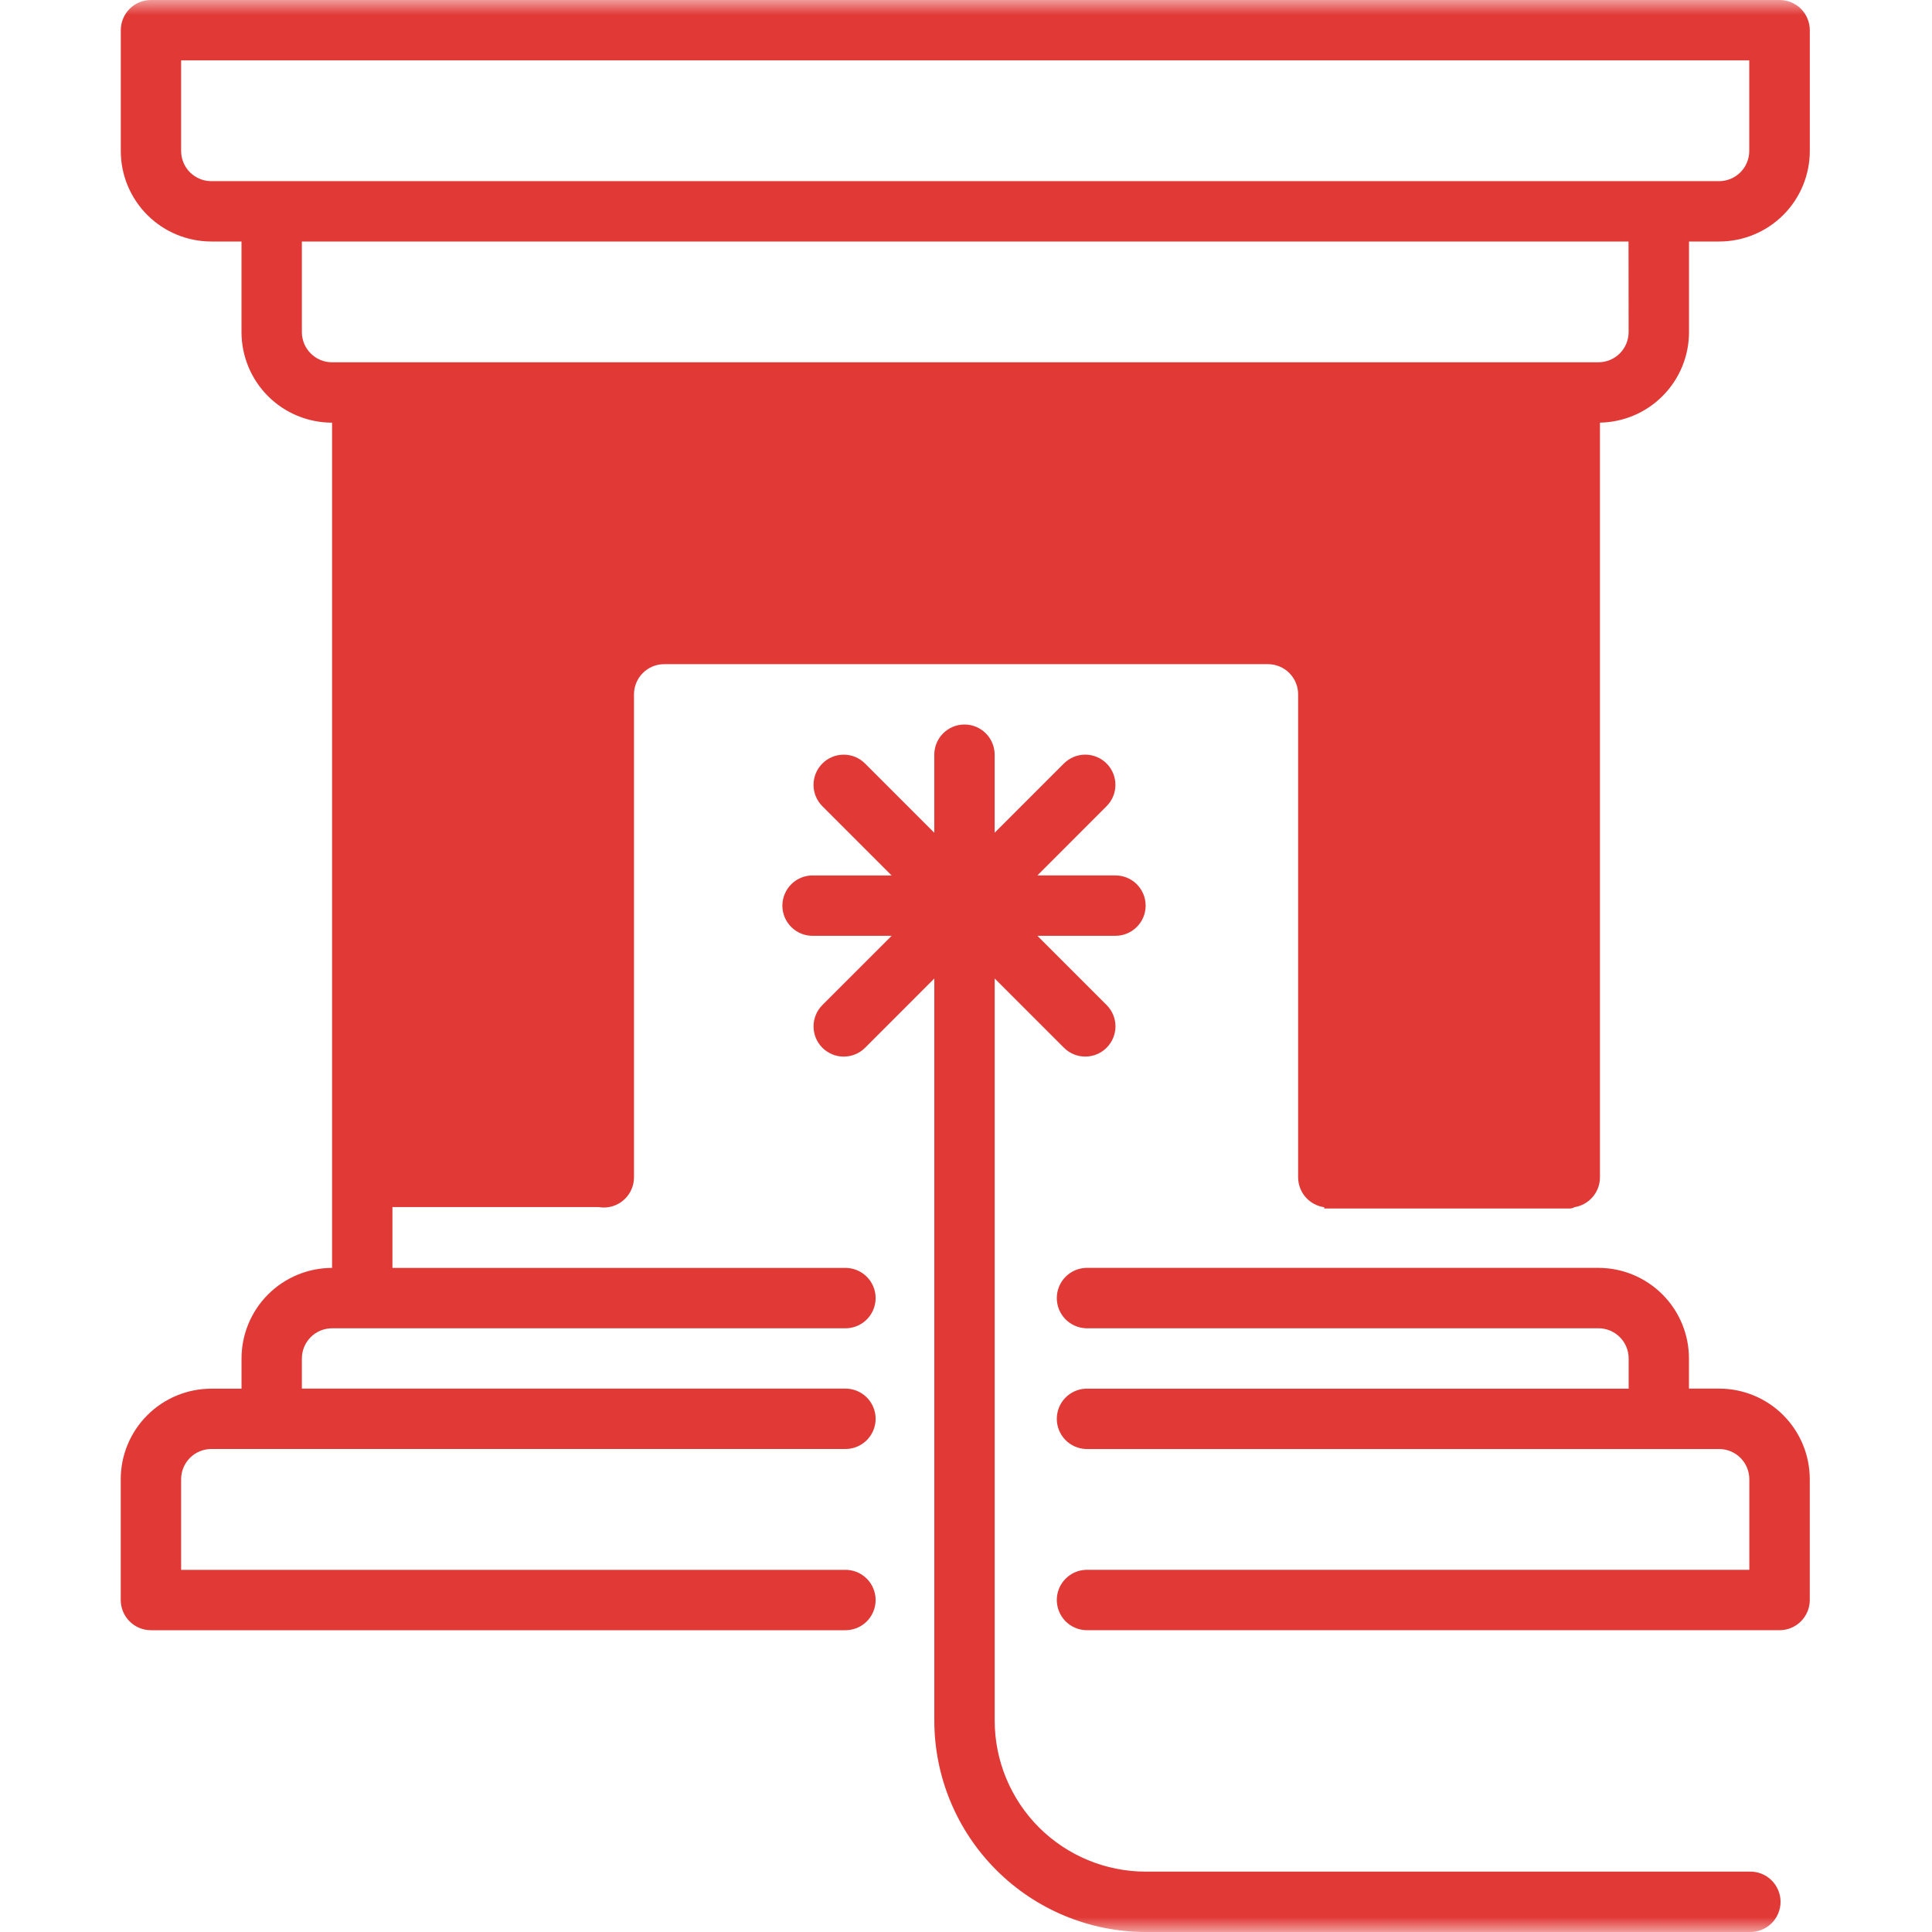 <svg width="65" height="65" viewBox="0 0 65 65" fill="none" xmlns="http://www.w3.org/2000/svg">
<g clip-path="url(#clip0_1126_1803)">
<mask id="mask0_1126_1803" style="mask-type:luminance" maskUnits="userSpaceOnUse" x="0" y="0" width="65" height="65">
<path d="M65 0H0V65H65V0Z" fill="white"/>
</mask>
<g mask="url(#mask0_1126_1803)">
<path d="M44.552 40.658V21.894H20.351V40.471C20.351 40.548 20.259 40.61 20.144 40.61H12.245V13.769H52.797V21.086H53.026V40.519C53.026 40.596 52.93 40.658 52.809 40.658H44.552Z" fill="#E13936"/>
<path d="M44.688 40.625C44.958 40.625 45.216 40.518 45.407 40.328C45.597 40.137 45.704 39.879 45.705 39.61V23.36C45.705 22.552 45.383 21.777 44.812 21.205C44.24 20.634 43.465 20.312 42.657 20.312H22.345C21.537 20.313 20.762 20.634 20.191 21.206C19.619 21.777 19.298 22.552 19.298 23.36V39.61C19.298 39.879 19.405 40.138 19.596 40.328C19.786 40.519 20.045 40.626 20.314 40.626C20.583 40.626 20.842 40.519 21.032 40.328C21.223 40.138 21.33 39.879 21.33 39.61V23.36C21.33 23.091 21.437 22.832 21.628 22.642C21.818 22.452 22.076 22.345 22.346 22.345H42.658C42.792 22.345 42.924 22.371 43.047 22.422C43.171 22.473 43.283 22.548 43.377 22.642C43.471 22.736 43.546 22.849 43.597 22.972C43.648 23.095 43.675 23.227 43.674 23.361V39.611C43.675 39.88 43.782 40.137 43.972 40.327C44.162 40.517 44.42 40.624 44.688 40.625Z" fill="#E13936"/>
<path d="M59.871 5.77523e-07H5.079C4.809 0 4.551 0.107 4.361 0.298C4.17 0.489 4.064 0.747 4.064 1.016V5.079C4.064 5.479 4.142 5.875 4.295 6.244C4.449 6.614 4.673 6.95 4.956 7.233C5.527 7.804 6.302 8.125 7.11 8.125H8.125V11.172C8.125 11.573 8.204 11.969 8.357 12.339C8.51 12.709 8.734 13.045 9.017 13.328C9.3 13.611 9.636 13.835 10.006 13.988C10.376 14.141 10.772 14.22 11.172 14.22V42.657C10.364 42.658 9.59 42.979 9.018 43.55C8.447 44.122 8.126 44.897 8.126 45.705V46.721H7.109C6.301 46.721 5.526 47.042 4.955 47.614C4.383 48.185 4.062 48.96 4.062 49.768V53.831C4.062 54.1 4.17 54.359 4.36 54.549C4.551 54.74 4.809 54.847 5.079 54.847H28.41C28.547 54.851 28.682 54.828 28.809 54.779C28.936 54.73 29.052 54.656 29.15 54.562C29.248 54.467 29.326 54.353 29.379 54.228C29.432 54.102 29.46 53.968 29.46 53.831C29.46 53.695 29.432 53.56 29.379 53.435C29.326 53.309 29.248 53.196 29.15 53.101C29.052 53.007 28.936 52.932 28.809 52.883C28.682 52.834 28.547 52.811 28.41 52.816H6.094V49.766C6.094 49.497 6.201 49.238 6.391 49.048C6.582 48.857 6.84 48.75 7.11 48.75H28.41C28.547 48.754 28.682 48.731 28.809 48.682C28.936 48.633 29.052 48.559 29.15 48.465C29.248 48.37 29.326 48.256 29.379 48.131C29.432 48.005 29.46 47.871 29.46 47.734C29.46 47.598 29.432 47.463 29.379 47.338C29.326 47.212 29.248 47.099 29.15 47.004C29.052 46.909 28.936 46.835 28.809 46.786C28.682 46.737 28.547 46.714 28.41 46.719H10.156V45.704C10.156 45.434 10.264 45.176 10.454 44.986C10.644 44.796 10.902 44.689 11.171 44.689H28.41C28.547 44.693 28.682 44.67 28.809 44.621C28.936 44.572 29.052 44.498 29.15 44.403C29.248 44.308 29.326 44.195 29.379 44.069C29.432 43.944 29.46 43.809 29.46 43.673C29.46 43.537 29.432 43.402 29.379 43.276C29.326 43.151 29.248 43.038 29.15 42.943C29.052 42.848 28.936 42.774 28.809 42.725C28.682 42.676 28.547 42.653 28.41 42.657H13.203V14.219H51.797V39.61C51.797 39.879 51.904 40.138 52.095 40.328C52.285 40.519 52.544 40.626 52.813 40.626C53.082 40.626 53.341 40.519 53.531 40.328C53.722 40.138 53.829 39.879 53.829 39.61V14.219C54.628 14.205 55.39 13.879 55.95 13.309C56.511 12.739 56.825 11.972 56.825 11.172V8.125H57.841C58.649 8.125 59.424 7.804 59.996 7.233C60.567 6.662 60.889 5.887 60.889 5.079V1.016C60.889 0.883 60.862 0.75 60.811 0.627C60.76 0.504 60.685 0.392 60.591 0.297C60.496 0.203 60.384 0.128 60.261 0.077C60.137 0.026 60.005 -0 59.871 5.77523e-07ZM54.793 11.172C54.793 11.442 54.686 11.7 54.496 11.891C54.305 12.081 54.047 12.188 53.778 12.189H11.171C10.902 12.189 10.644 12.082 10.454 11.891C10.263 11.701 10.156 11.443 10.156 11.174V8.125H54.79L54.793 11.172ZM58.852 5.079C58.852 5.348 58.745 5.606 58.555 5.797C58.364 5.987 58.106 6.095 57.837 6.095H7.11C6.84 6.095 6.582 5.988 6.391 5.797C6.201 5.607 6.094 5.348 6.094 5.079V2.031H58.852V5.079Z" fill="#E13936"/>
<path d="M57.838 46.719H56.823V45.704C56.823 44.896 56.502 44.121 55.931 43.55C55.36 42.978 54.586 42.657 53.778 42.656H36.538C36.274 42.665 36.024 42.776 35.841 42.965C35.657 43.155 35.555 43.408 35.555 43.672C35.555 43.936 35.657 44.189 35.841 44.379C36.024 44.568 36.274 44.679 36.538 44.688H53.778C53.911 44.688 54.043 44.714 54.167 44.765C54.29 44.816 54.402 44.891 54.496 44.985C54.591 45.08 54.666 45.191 54.717 45.315C54.768 45.438 54.794 45.57 54.794 45.704V46.72H36.538C36.274 46.728 36.024 46.839 35.841 47.029C35.657 47.218 35.555 47.472 35.555 47.736C35.555 47.999 35.657 48.253 35.841 48.442C36.024 48.632 36.274 48.742 36.538 48.751H57.838C58.108 48.751 58.366 48.858 58.557 49.049C58.747 49.239 58.854 49.498 58.854 49.767V52.815H36.538C36.274 52.823 36.024 52.934 35.841 53.124C35.657 53.313 35.555 53.566 35.555 53.83C35.555 54.094 35.657 54.347 35.841 54.537C36.024 54.727 36.274 54.837 36.538 54.846H59.872C60.141 54.846 60.399 54.739 60.59 54.549C60.78 54.358 60.888 54.1 60.888 53.831V49.768C60.888 49.368 60.809 48.971 60.656 48.601C60.503 48.231 60.278 47.895 59.995 47.611C59.712 47.328 59.376 47.103 59.005 46.95C58.635 46.797 58.239 46.718 57.838 46.719Z" fill="#E13936"/>
<path d="M58.855 62.969H38.543C37.197 62.967 35.906 62.431 34.954 61.48C34.003 60.528 33.467 59.237 33.465 57.891V32.92L35.794 35.249C35.889 35.344 36.001 35.419 36.124 35.47C36.247 35.521 36.379 35.547 36.513 35.547C36.646 35.547 36.778 35.521 36.901 35.47C37.025 35.419 37.137 35.344 37.231 35.249C37.325 35.155 37.4 35.043 37.451 34.92C37.502 34.797 37.529 34.665 37.529 34.531C37.529 34.398 37.502 34.266 37.451 34.142C37.4 34.019 37.325 33.907 37.231 33.813L34.902 31.484H37.528C37.797 31.484 38.056 31.377 38.246 31.186C38.437 30.996 38.544 30.738 38.544 30.468C38.544 30.199 38.437 29.941 38.246 29.75C38.056 29.559 37.797 29.453 37.528 29.453H34.901L37.23 27.123C37.324 27.029 37.399 26.917 37.45 26.794C37.501 26.671 37.527 26.538 37.527 26.405C37.527 26.272 37.501 26.14 37.45 26.016C37.399 25.893 37.324 25.781 37.23 25.687C37.136 25.593 37.024 25.518 36.9 25.467C36.777 25.416 36.645 25.389 36.512 25.389C36.378 25.389 36.246 25.416 36.123 25.467C36 25.518 35.888 25.593 35.793 25.687L33.464 28.016V25.391C33.464 25.122 33.357 24.863 33.167 24.673C32.976 24.483 32.718 24.375 32.449 24.375C32.179 24.375 31.921 24.483 31.73 24.673C31.54 24.863 31.433 25.122 31.433 25.391V28.017L29.104 25.688C28.913 25.497 28.655 25.39 28.386 25.39C28.116 25.39 27.858 25.497 27.667 25.688C27.477 25.878 27.37 26.137 27.37 26.406C27.37 26.676 27.477 26.934 27.667 27.124L29.997 29.454H27.372C27.235 29.449 27.1 29.472 26.973 29.521C26.846 29.57 26.73 29.644 26.632 29.739C26.534 29.834 26.456 29.947 26.403 30.073C26.35 30.198 26.322 30.333 26.322 30.469C26.322 30.605 26.35 30.74 26.403 30.866C26.456 30.991 26.534 31.105 26.632 31.199C26.73 31.294 26.846 31.368 26.973 31.417C27.1 31.466 27.235 31.489 27.372 31.485H29.998L27.668 33.814C27.574 33.908 27.499 34.02 27.448 34.144C27.397 34.267 27.371 34.399 27.371 34.532C27.371 34.666 27.397 34.798 27.448 34.921C27.499 35.044 27.574 35.156 27.668 35.251C27.763 35.345 27.875 35.42 27.998 35.471C28.121 35.522 28.253 35.548 28.387 35.548C28.52 35.548 28.652 35.522 28.775 35.471C28.899 35.42 29.011 35.345 29.105 35.251L31.434 32.921V57.891C31.436 59.776 32.186 61.583 33.519 62.915C34.851 64.248 36.658 64.998 38.543 65H58.855C58.992 65.004 59.127 64.981 59.254 64.932C59.382 64.883 59.497 64.809 59.595 64.715C59.693 64.62 59.771 64.506 59.824 64.381C59.877 64.255 59.905 64.121 59.905 63.984C59.905 63.848 59.877 63.713 59.824 63.588C59.771 63.462 59.693 63.349 59.595 63.254C59.497 63.159 59.382 63.085 59.254 63.036C59.127 62.987 58.992 62.964 58.855 62.969Z" fill="#E13936"/>
</g>
</g>
<defs>
<clipPath id="clip0_1126_1803">
<rect width="65" height="65" fill="white"/>
</clipPath>
</defs>
</svg>
